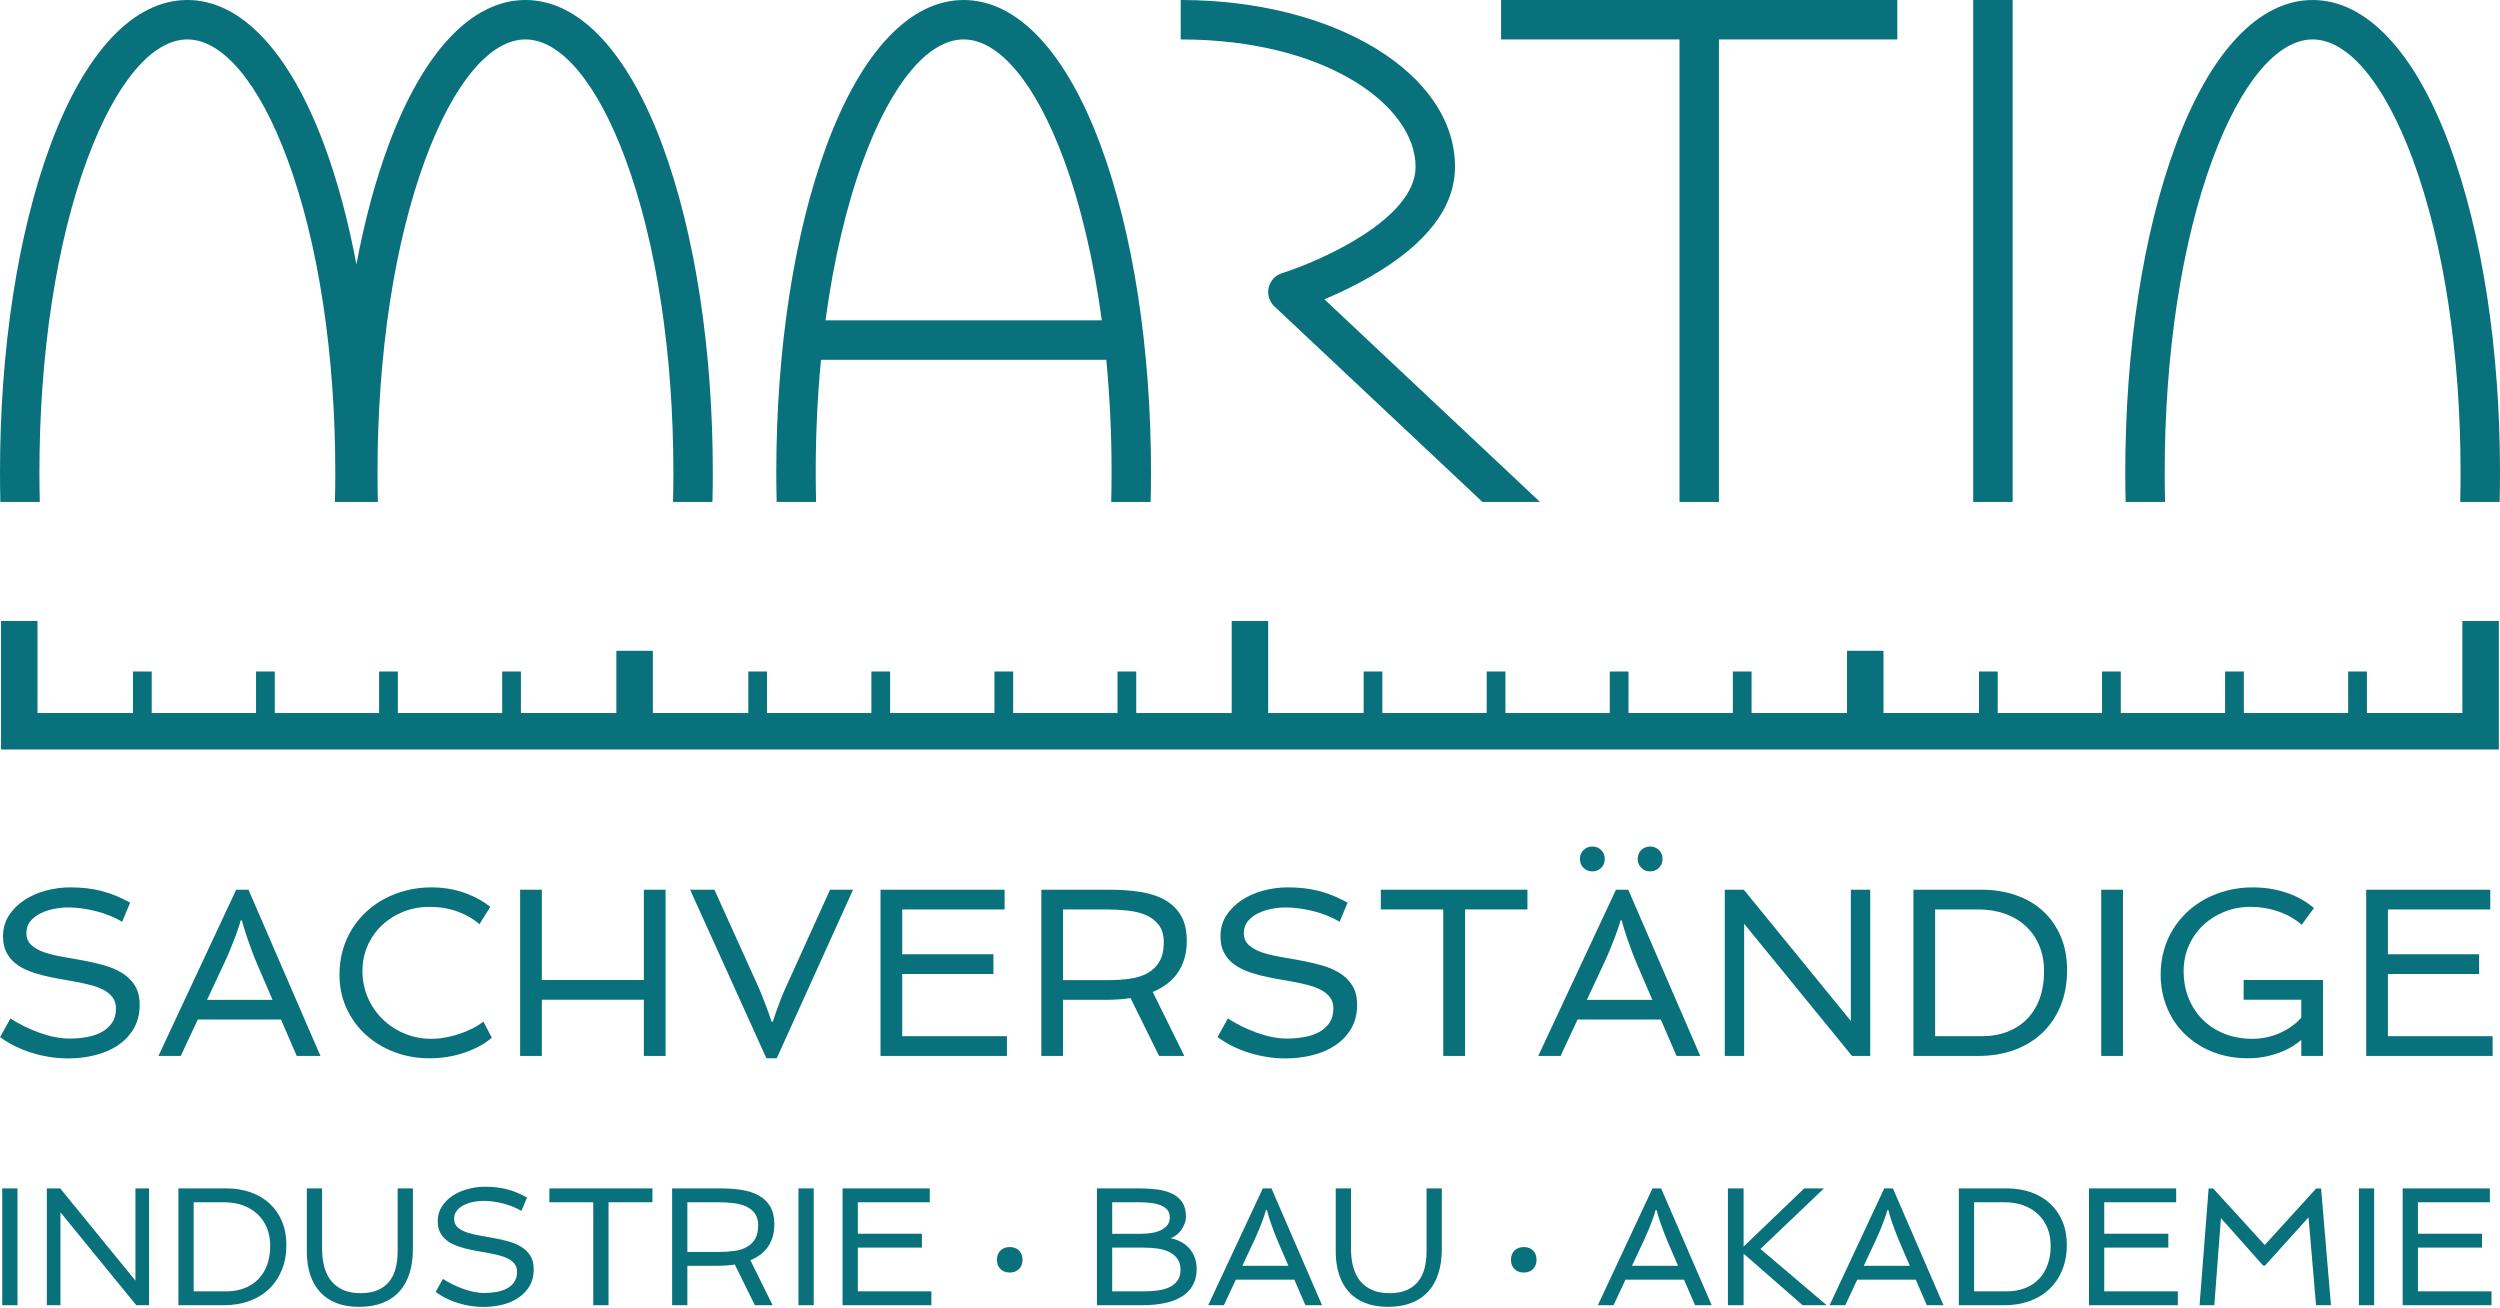 <?xml version="1.0" encoding="UTF-8" standalone="no"?>
<svg xmlns="http://www.w3.org/2000/svg" xmlns:xlink="http://www.w3.org/1999/xlink" width="300px" height="157px" version="1.1" xml:space="preserve" style="fill-rule:evenodd;clip-rule:evenodd;stroke-linejoin:round;stroke-miterlimit:2;">
<rect x="236.785" y="-0" width="4.731" height="60.234" style="fill:#09717b;"></rect>
<path d="M201.539,60.235l4.732,-0l-0,-55.503l21.409,-0l0,-4.732l-47.55,0l-0,4.732l21.409,-0l0,55.503Z" style="fill:#09717b;fill-rule:nonzero;"></path>
<path d="M169.871,20.018c-0,6.319 -11.577,11.358 -16.036,12.765c-0.801,0.252 -1.408,0.91 -1.596,1.729c-0.187,0.819 0.074,1.676 0.686,2.251l24.969,23.472l6.908,-0l-25.872,-24.32c1.631,-0.686 3.635,-1.62 5.65,-2.793c6.651,-3.867 10.022,-8.277 10.022,-13.104c-0,-11.225 -14.458,-20.018 -32.915,-20.018l0,4.732c17.408,-0 28.184,7.934 28.184,15.286" style="fill:#09717b;fill-rule:nonzero;"></path>
<path d="M103.631,19.097c3.381,-9.13 7.758,-14.365 12.007,-14.365c4.249,-0 8.626,5.235 12.007,14.365c2.058,5.556 3.601,12.146 4.567,19.345l-33.148,-0c0.966,-7.199 2.509,-13.789 4.567,-19.345m-5.701,41.138c-0.028,-1.177 -0.044,-2.361 -0.044,-3.551c-0,-4.626 0.217,-9.156 0.635,-13.511l34.234,0c0.418,4.355 0.635,8.885 0.635,13.511c0,1.19 -0.016,2.374 -0.044,3.551l4.733,-0c0.027,-1.177 0.043,-2.361 0.043,-3.551c-0,-14.783 -2.145,-28.714 -6.04,-39.23c-4.169,-11.256 -10.009,-17.453 -16.444,-17.453c-6.435,-0 -12.275,6.197 -16.444,17.453c-3.894,10.516 -6.04,24.447 -6.04,39.23c0,1.19 0.016,2.374 0.044,3.551l4.732,-0Z" style="fill:#09717b;fill-rule:nonzero;"></path>
<path d="M293.96,17.454c-4.168,-11.256 -10.008,-17.453 -16.444,-17.453c-6.435,-0 -12.275,6.197 -16.443,17.453c-3.895,10.516 -6.04,24.447 -6.04,39.23c0,1.19 0.016,2.374 0.043,3.551l4.732,-0c-0.028,-1.177 -0.043,-2.361 -0.043,-3.551c-0,-14.236 2.04,-27.584 5.745,-37.587c3.381,-9.13 7.757,-14.365 12.006,-14.365c4.25,-0 8.626,5.235 12.007,14.365c3.705,10.003 5.746,23.351 5.746,37.587c-0,1.19 -0.016,2.374 -0.045,3.551l4.733,-0c0.028,-1.177 0.043,-2.361 0.043,-3.551c0,-14.783 -2.145,-28.714 -6.04,-39.23" style="fill:#09717b;fill-rule:nonzero;"></path>
<path d="M4.775,60.235c-0.028,-1.177 -0.044,-2.36 -0.044,-3.551c0,-14.236 2.04,-27.584 5.745,-37.587c3.382,-9.129 7.758,-14.365 12.007,-14.365c4.249,-0 8.626,5.236 12.007,14.365c3.705,10.003 5.745,23.351 5.745,37.587c0,1.191 -0.015,2.374 -0.043,3.551l5.154,-0c-0.029,-1.177 -0.044,-2.36 -0.044,-3.551c-0,-14.236 2.041,-27.584 5.745,-37.587c3.381,-9.129 7.757,-14.365 12.007,-14.365c4.249,-0 8.626,5.236 12.007,14.365c3.705,10.003 5.745,23.351 5.745,37.587c-0,1.191 -0.015,2.374 -0.044,3.551l4.732,-0c0.028,-1.178 0.043,-2.361 0.043,-3.551c0,-14.782 -2.144,-28.715 -6.04,-39.23c-4.167,-11.255 -10.007,-17.454 -16.443,-17.454c-6.435,0 -12.276,6.199 -16.444,17.454c-1.576,4.254 -2.864,9.068 -3.841,14.271c-0.977,-5.203 -2.267,-10.017 -3.842,-14.271c-4.169,-11.255 -10.009,-17.454 -16.444,-17.454c-6.435,0 -12.275,6.199 -16.444,17.454c-3.895,10.515 -6.039,24.448 -6.039,39.23c-0,1.19 0.015,2.373 0.043,3.551l4.732,-0Z" style="fill:#09717b;fill-rule:nonzero;"></path>
<path d="M295.484,85.563l-11.456,0l0,-4.983l-2.247,-0l-0,4.983l-12.521,0l-0,-4.983l-2.247,-0l-0,4.983l-12.521,0l0,-4.983l-2.248,-0l0,4.983l-12.52,0l-0,-4.983l-2.247,-0l-0,4.983l-11.457,0l0,-7.467l-4.376,-0l0,7.467l-11.456,0l0,-4.983l-2.247,-0l-0,4.983l-12.521,0l-0,-4.983l-2.248,-0l0,4.983l-12.52,0l0,-4.983l-2.248,-0l0,4.983l-12.52,0l-0,-4.983l-2.247,-0l-0,4.983l-11.457,0l0,-11.048l-4.376,0l0,11.048l-11.456,0l-0,-4.983l-2.247,-0l-0,4.983l-12.521,0l-0,-4.983l-2.248,-0l0,4.983l-12.52,0l0,-4.983l-2.247,-0l-0,4.983l-12.521,0l-0,-4.983l-2.247,-0l-0,4.983l-11.457,0l0,-7.467l-4.376,-0l0,7.467l-11.456,0l-0,-4.983l-2.247,-0l-0,4.983l-12.521,0l-0,-4.983l-2.248,-0l0,4.983l-12.52,0l0,-4.983l-2.247,-0l-0,4.983l-12.521,0l-0,-4.983l-2.248,-0l0,4.983l-11.456,0l0,-11.048l-4.376,0l0,15.424l299.736,0l0,-15.424l-4.376,0l-0,11.048Z" style="fill:#09717b;fill-rule:nonzero;"></path>
<path d="M8.166,127.009c1.108,0 2.179,-0.126 3.212,-0.38c1.033,-0.254 1.949,-0.646 2.747,-1.176c0.798,-0.531 1.437,-1.2 1.916,-2.008c0.479,-0.807 0.718,-1.765 0.718,-2.873c0,-0.93 -0.195,-1.703 -0.584,-2.318c-0.39,-0.614 -0.905,-1.117 -1.543,-1.507c-0.638,-0.389 -1.364,-0.698 -2.176,-0.923c-0.812,-0.225 -1.644,-0.415 -2.494,-0.57c-0.85,-0.155 -1.68,-0.303 -2.493,-0.444c-0.812,-0.141 -1.538,-0.322 -2.177,-0.542c-0.638,-0.221 -1.152,-0.512 -1.541,-0.874c-0.391,-0.361 -0.585,-0.842 -0.585,-1.444c-0,-0.544 0.157,-1.009 0.471,-1.394c0.315,-0.385 0.717,-0.7 1.205,-0.944c0.488,-0.244 1.026,-0.425 1.613,-0.542c0.587,-0.117 1.153,-0.176 1.698,-0.176c0.544,-0 1.107,0.039 1.69,0.119c0.582,0.08 1.157,0.193 1.725,0.338c0.569,0.146 1.116,0.327 1.641,0.543c0.526,0.215 1.01,0.456 1.452,0.718l0.957,-2.296c-0.619,-0.338 -1.213,-0.622 -1.782,-0.852c-0.568,-0.231 -1.141,-0.418 -1.718,-0.564c-0.578,-0.145 -1.169,-0.251 -1.775,-0.317c-0.606,-0.065 -1.252,-0.098 -1.937,-0.098c-0.958,-0 -1.916,0.127 -2.873,0.38c-0.959,0.254 -1.82,0.629 -2.585,1.127c-0.766,0.498 -1.388,1.113 -1.867,1.846c-0.479,0.732 -0.718,1.577 -0.718,2.535c-0,0.723 0.127,1.341 0.38,1.853c0.253,0.512 0.596,0.948 1.028,1.309c0.432,0.362 0.937,0.663 1.515,0.902c0.577,0.239 1.192,0.442 1.845,0.606c0.652,0.164 1.322,0.305 2.007,0.423c0.686,0.117 1.355,0.236 2.007,0.359c0.653,0.122 1.268,0.26 1.846,0.415c0.577,0.155 1.082,0.352 1.514,0.591c0.432,0.24 0.775,0.536 1.029,0.888c0.253,0.353 0.38,0.782 0.38,1.289c-0,0.696 -0.16,1.275 -0.479,1.74c-0.32,0.465 -0.74,0.836 -1.261,1.113c-0.521,0.277 -1.118,0.474 -1.789,0.592c-0.671,0.117 -1.355,0.176 -2.049,0.176c-0.564,-0 -1.151,-0.061 -1.761,-0.184c-0.611,-0.121 -1.224,-0.293 -1.839,-0.514c-0.615,-0.221 -1.218,-0.477 -1.81,-0.768c-0.592,-0.291 -1.151,-0.606 -1.676,-0.944l-1.24,2.226c0.554,0.414 1.156,0.78 1.803,1.099c0.648,0.319 1.322,0.587 2.022,0.803c0.699,0.216 1.416,0.38 2.148,0.493c0.732,0.113 1.46,0.169 2.183,0.169" style="fill:#09717b;fill-rule:nonzero;"></path>
<path d="M24.845,119.98l2.099,-4.479c0.254,-0.546 0.488,-1.081 0.704,-1.607c0.216,-0.525 0.409,-1.014 0.578,-1.465c0.169,-0.45 0.31,-0.847 0.423,-1.19c0.112,-0.343 0.187,-0.603 0.225,-0.781l0.169,-0c0.028,0.159 0.098,0.429 0.211,0.809c0.113,0.381 0.254,0.817 0.423,1.311c0.169,0.492 0.359,1.021 0.57,1.584c0.212,0.563 0.43,1.108 0.656,1.634l1.802,4.184l-7.86,-0Zm4.973,-13.213l-1.479,-0l-9.326,19.947l2.677,-0l2.043,-4.367l9.987,-0l1.888,4.367l2.845,-0l-8.635,-19.947Z" style="fill:#09717b;fill-rule:nonzero;"></path>
<path d="M55.695,126.333c0.639,-0.216 1.24,-0.474 1.803,-0.774c0.564,-0.301 1.071,-0.644 1.522,-1.029l-1.014,-1.944c-0.358,0.291 -0.78,0.561 -1.268,0.81c-0.488,0.249 -1.008,0.467 -1.557,0.655c-0.549,0.188 -1.118,0.336 -1.704,0.443c-0.588,0.109 -1.158,0.163 -1.712,0.163c-1.146,-0 -2.219,-0.209 -3.219,-0.627c-1,-0.418 -1.876,-0.993 -2.627,-1.726c-0.752,-0.732 -1.343,-1.591 -1.775,-2.578c-0.432,-0.986 -0.648,-2.051 -0.648,-3.198c-0,-1.108 0.209,-2.131 0.627,-3.07c0.417,-0.939 0.991,-1.752 1.718,-2.437c0.728,-0.686 1.578,-1.223 2.55,-1.613c0.972,-0.39 2.012,-0.585 3.12,-0.585c1.249,-0 2.388,0.19 3.416,0.571c1.029,0.38 1.895,0.885 2.6,1.514l1.309,-2.085c-0.929,-0.732 -1.995,-1.305 -3.197,-1.719c-1.203,-0.412 -2.494,-0.619 -3.874,-0.619c-1.023,-0 -2.008,0.117 -2.951,0.352c-0.944,0.235 -1.824,0.568 -2.641,1c-0.818,0.432 -1.559,0.958 -2.226,1.578c-0.667,0.62 -1.24,1.317 -1.718,2.091c-0.479,0.776 -0.848,1.621 -1.106,2.537c-0.259,0.915 -0.388,1.885 -0.388,2.908c-0,1.475 0.284,2.827 0.853,4.057c0.568,1.231 1.342,2.29 2.323,3.177c0.982,0.887 2.125,1.577 3.431,2.071c1.305,0.492 2.695,0.739 4.169,0.739c0.742,0 1.466,-0.056 2.17,-0.169c0.704,-0.113 1.375,-0.277 2.014,-0.493" style="fill:#09717b;fill-rule:nonzero;"></path>
<path d="M77.262,117.599l-12.242,0l0,-10.833l-2.606,0l0,19.947l2.606,0l0,-6.747l12.242,-0l-0,6.747l2.606,0l0,-19.947l-2.606,0l-0,10.833Z" style="fill:#09717b;fill-rule:nonzero;"></path>
<path d="M99.604,106.766l-5.269,11.636c-0.245,0.526 -0.463,1.041 -0.655,1.543c-0.193,0.502 -0.359,0.95 -0.5,1.345c-0.169,0.46 -0.319,0.902 -0.451,1.324l-0.127,0c-0.15,-0.441 -0.314,-0.911 -0.493,-1.409c-0.16,-0.422 -0.34,-0.894 -0.542,-1.415c-0.202,-0.521 -0.42,-1.045 -0.655,-1.571l-5.184,-11.453l-2.916,0l9.156,20.229l1.24,0l9.157,-20.229l-2.761,0Z" style="fill:#09717b;fill-rule:nonzero;"></path>
<path d="M120.551,109.133l-0,-2.367l-14.89,0l0,19.947l15.171,0l0,-2.366l-12.565,-0l0,-7.466l10.945,-0l0,-2.367l-10.945,0l0,-5.381l12.284,0Z" style="fill:#09717b;fill-rule:nonzero;"></path>
<path d="M127.566,109.133l5.17,0c0.882,0 1.741,0.045 2.577,0.134c0.836,0.089 1.573,0.272 2.212,0.549c0.639,0.277 1.153,0.676 1.543,1.198c0.389,0.521 0.584,1.209 0.584,2.063c-0,0.93 -0.167,1.689 -0.5,2.276c-0.334,0.586 -0.794,1.049 -1.381,1.387c-0.586,0.338 -1.279,0.568 -2.077,0.69c-0.799,0.122 -1.663,0.183 -2.592,0.183l-5.536,-0l-0,-8.48Zm8.099,10.636l3.423,6.944l3.029,0l-3.789,-7.677c0.61,-0.254 1.166,-0.566 1.669,-0.937c0.502,-0.371 0.932,-0.808 1.289,-1.31c0.357,-0.502 0.634,-1.075 0.831,-1.718c0.198,-0.644 0.296,-1.365 0.296,-2.163c-0,-1.24 -0.235,-2.256 -0.704,-3.049c-0.47,-0.794 -1.12,-1.421 -1.951,-1.881c-0.831,-0.46 -1.811,-0.777 -2.937,-0.951c-1.127,-0.173 -2.353,-0.261 -3.677,-0.261l-8.184,0l-0,19.947l2.606,0l-0,-6.733l5.184,-0c1.014,-0 1.986,-0.07 2.915,-0.211" style="fill:#09717b;fill-rule:nonzero;"></path>
<path d="M162.135,123.445c0.479,-0.807 0.718,-1.765 0.718,-2.873c-0,-0.93 -0.195,-1.703 -0.585,-2.318c-0.389,-0.614 -0.903,-1.117 -1.542,-1.507c-0.639,-0.389 -1.364,-0.697 -2.176,-0.923c-0.813,-0.225 -1.644,-0.415 -2.494,-0.57c-0.849,-0.155 -1.681,-0.303 -2.493,-0.444c-0.812,-0.141 -1.538,-0.322 -2.176,-0.542c-0.639,-0.221 -1.153,-0.512 -1.543,-0.874c-0.39,-0.361 -0.585,-0.842 -0.585,-1.444c0,-0.544 0.158,-1.009 0.473,-1.394c0.314,-0.385 0.715,-0.7 1.204,-0.944c0.488,-0.244 1.025,-0.424 1.613,-0.542c0.587,-0.117 1.152,-0.176 1.697,-0.176c0.544,-0 1.108,0.04 1.691,0.12c0.582,0.08 1.157,0.192 1.726,0.338c0.567,0.145 1.114,0.326 1.64,0.542c0.526,0.216 1.009,0.456 1.451,0.718l0.958,-2.296c-0.62,-0.338 -1.214,-0.622 -1.782,-0.852c-0.568,-0.23 -1.141,-0.418 -1.718,-0.564c-0.578,-0.145 -1.17,-0.25 -1.775,-0.317c-0.606,-0.065 -1.252,-0.098 -1.938,-0.098c-0.957,-0 -1.915,0.127 -2.873,0.38c-0.958,0.254 -1.82,0.629 -2.585,1.127c-0.765,0.498 -1.388,1.113 -1.867,1.846c-0.478,0.732 -0.718,1.577 -0.718,2.535c0,0.723 0.127,1.341 0.38,1.852c0.254,0.512 0.596,0.949 1.029,1.311c0.432,0.361 0.937,0.662 1.514,0.901c0.578,0.24 1.193,0.441 1.846,0.606c0.652,0.164 1.321,0.305 2.007,0.423c0.685,0.117 1.354,0.237 2.008,0.359c0.652,0.122 1.267,0.26 1.844,0.415c0.579,0.155 1.083,0.352 1.514,0.592c0.433,0.239 0.776,0.535 1.029,0.887c0.254,0.352 0.38,0.782 0.38,1.289c0,0.696 -0.159,1.275 -0.478,1.74c-0.32,0.465 -0.74,0.836 -1.261,1.113c-0.521,0.277 -1.117,0.474 -1.789,0.592c-0.672,0.117 -1.354,0.176 -2.05,0.176c-0.563,-0 -1.15,-0.061 -1.76,-0.184c-0.611,-0.121 -1.224,-0.293 -1.839,-0.514c-0.615,-0.22 -1.219,-0.476 -1.81,-0.767c-0.592,-0.292 -1.15,-0.606 -1.676,-0.944l-1.24,2.225c0.554,0.414 1.155,0.78 1.803,1.099c0.648,0.32 1.322,0.587 2.022,0.803c0.699,0.216 1.415,0.38 2.148,0.493c0.732,0.113 1.46,0.169 2.183,0.169c1.108,0 2.179,-0.127 3.212,-0.38c1.033,-0.253 1.949,-0.646 2.747,-1.176c0.798,-0.531 1.437,-1.2 1.916,-2.008" style="fill:#09717b;fill-rule:nonzero;"></path>
<path d="M183.293,106.766l-17.594,0l-0,2.367l7.493,0l0,17.58l2.607,0l-0,-17.58l7.494,0l-0,-2.367Z" style="fill:#09717b;fill-rule:nonzero;"></path>
<path d="M192.146,104.139c0.287,-0.286 0.43,-0.641 0.43,-1.063c0,-0.423 -0.143,-0.777 -0.43,-1.064c-0.286,-0.286 -0.64,-0.429 -1.063,-0.429c-0.422,-0 -0.777,0.143 -1.064,0.429c-0.286,0.287 -0.429,0.641 -0.429,1.064c-0,0.422 0.143,0.777 0.429,1.063c0.287,0.287 0.642,0.43 1.064,0.43c0.423,-0 0.777,-0.143 1.063,-0.43" style="fill:#09717b;fill-rule:nonzero;"></path>
<path d="M199.077,104.139c0.287,-0.286 0.43,-0.641 0.43,-1.063c0,-0.423 -0.143,-0.777 -0.43,-1.064c-0.286,-0.286 -0.641,-0.429 -1.063,-0.429c-0.423,-0 -0.778,0.143 -1.064,0.429c-0.286,0.287 -0.429,0.641 -0.429,1.064c-0,0.422 0.143,0.777 0.429,1.063c0.286,0.287 0.641,0.43 1.064,0.43c0.422,-0 0.777,-0.143 1.063,-0.43" style="fill:#09717b;fill-rule:nonzero;"></path>
<path d="M190.421,119.98l2.099,-4.479c0.254,-0.546 0.488,-1.081 0.704,-1.607c0.216,-0.525 0.408,-1.014 0.578,-1.465c0.169,-0.45 0.309,-0.847 0.422,-1.19c0.113,-0.343 0.188,-0.603 0.226,-0.781l0.169,-0c0.028,0.159 0.098,0.429 0.211,0.809c0.113,0.381 0.254,0.817 0.423,1.311c0.169,0.492 0.359,1.021 0.57,1.584c0.212,0.563 0.43,1.108 0.655,1.634l1.803,4.184l-7.86,-0Zm10.763,6.734l2.844,-0l-8.634,-19.947l-1.479,-0l-9.326,19.947l2.677,-0l2.042,-4.367l9.988,-0l1.888,4.367Z" style="fill:#09717b;fill-rule:nonzero;"></path>
<path d="M209.297,110.852l12.945,15.861l2.184,0l-0,-19.947l-2.324,0l0,15.749l-12.847,-15.749l-2.282,0l-0,19.947l2.324,0l0,-15.861Z" style="fill:#09717b;fill-rule:nonzero;"></path>
<path d="M244.775,119.783c-0.343,0.957 -0.838,1.774 -1.487,2.451c-0.648,0.676 -1.439,1.197 -2.373,1.564c-0.935,0.366 -1.989,0.549 -3.162,0.549l-5.537,-0l0,-15.214l5.17,0c1.164,0 2.231,0.171 3.198,0.514c0.967,0.343 1.798,0.834 2.493,1.472c0.695,0.639 1.237,1.419 1.627,2.339c0.389,0.92 0.585,1.962 0.585,3.127c-0,1.174 -0.172,2.24 -0.514,3.198m0.394,-10.445c-0.906,-0.832 -1.986,-1.468 -3.24,-1.909c-1.253,-0.442 -2.632,-0.663 -4.134,-0.663l-8.185,0l0,19.947l7.79,0c1.578,0 3.02,-0.239 4.325,-0.718c1.305,-0.479 2.427,-1.167 3.366,-2.064c0.94,-0.897 1.667,-1.979 2.184,-3.247c0.517,-1.268 0.775,-2.691 0.775,-4.268c0,-1.502 -0.254,-2.85 -0.761,-4.043c-0.507,-1.193 -1.214,-2.205 -2.12,-3.035" style="fill:#09717b;fill-rule:nonzero;"></path>
<rect x="252.149" y="106.767" width="2.606" height="19.947" style="fill:#09717b;"></rect>
<path d="M266.898,126.664c0.901,0.22 1.845,0.332 2.832,0.332c0.76,-0 1.467,-0.069 2.12,-0.206c0.652,-0.135 1.25,-0.309 1.795,-0.52c0.545,-0.212 1.029,-0.449 1.451,-0.712c0.423,-0.262 0.775,-0.521 1.057,-0.774l-0,1.929l2.606,0l0,-9.113l-9.523,-0l0,2.366l6.917,-0l-0,2.155c-0.282,0.329 -0.624,0.643 -1.029,0.943c-0.403,0.301 -0.854,0.571 -1.352,0.811c-0.498,0.239 -1.042,0.43 -1.634,0.571c-0.591,0.141 -1.217,0.211 -1.873,0.211c-1.203,-0 -2.306,-0.199 -3.311,-0.599c-1.005,-0.399 -1.871,-0.956 -2.599,-1.67c-0.728,-0.713 -1.296,-1.568 -1.704,-2.563c-0.409,-0.995 -0.613,-2.094 -0.613,-3.296c0,-1.108 0.209,-2.132 0.627,-3.071c0.418,-0.939 0.99,-1.751 1.719,-2.437c0.727,-0.686 1.577,-1.223 2.549,-1.613c0.972,-0.39 2.012,-0.585 3.12,-0.585c0.62,0 1.224,0.052 1.81,0.155c0.587,0.103 1.143,0.251 1.669,0.444c0.527,0.192 1.015,0.421 1.466,0.683c0.451,0.263 0.854,0.549 1.211,0.859l1.465,-2c-0.939,-0.798 -2.035,-1.411 -3.289,-1.838c-1.254,-0.427 -2.614,-0.641 -4.078,-0.641c-1.024,0 -2.008,0.117 -2.951,0.352c-0.944,0.235 -1.825,0.568 -2.642,1c-0.817,0.432 -1.559,0.958 -2.225,1.578c-0.667,0.619 -1.24,1.317 -1.719,2.092c-0.479,0.774 -0.847,1.62 -1.106,2.535c-0.258,0.916 -0.387,1.886 -0.387,2.909c0,0.987 0.122,1.919 0.366,2.796c0.244,0.879 0.587,1.691 1.029,2.438c0.441,0.746 0.978,1.415 1.613,2.007c0.634,0.592 1.335,1.096 2.105,1.514c0.77,0.418 1.606,0.738 2.508,0.958" style="fill:#09717b;fill-rule:nonzero;"></path>
<path d="M286.549,116.881l10.945,-0l-0,-2.367l-10.945,0l-0,-5.381l12.284,0l-0,-2.367l-14.89,0l-0,19.947l15.171,0l-0,-2.366l-12.565,-0l-0,-7.466Z" style="fill:#09717b;fill-rule:nonzero;"></path>
<rect x="0.268" y="142.608" width="1.832" height="14.018" style="fill:#09717b;"></rect>
<path d="M16.252,153.675l-9.028,-11.067l-1.604,-0l0,14.017l1.634,0l-0,-11.147l9.098,11.147l1.534,0l-0,-14.017l-1.634,-0l0,11.067Z" style="fill:#09717b;fill-rule:nonzero;"></path>
<path d="M32.064,151.755c-0.241,0.673 -0.589,1.247 -1.045,1.722c-0.455,0.475 -1.011,0.841 -1.667,1.099c-0.657,0.257 -1.398,0.386 -2.223,0.386l-3.89,0l-0,-10.691l3.632,-0c0.819,-0 1.568,0.12 2.248,0.361c0.679,0.241 1.263,0.585 1.752,1.035c0.488,0.448 0.869,0.996 1.143,1.643c0.274,0.647 0.411,1.379 0.411,2.198c-0,0.825 -0.12,1.573 -0.361,2.247m0.277,-7.341c-0.637,-0.584 -1.396,-1.031 -2.277,-1.341c-0.881,-0.31 -1.85,-0.466 -2.906,-0.466l-5.751,0l0,14.018l5.474,-0c1.11,-0 2.122,-0.168 3.04,-0.505c0.917,-0.336 1.706,-0.82 2.366,-1.45c0.66,-0.631 1.171,-1.391 1.534,-2.282c0.363,-0.891 0.545,-1.891 0.545,-2.999c-0,-1.056 -0.179,-2.003 -0.535,-2.841c-0.356,-0.838 -0.853,-1.549 -1.49,-2.134" style="fill:#09717b;fill-rule:nonzero;"></path>
<path d="M47.717,150.161c0,0.778 -0.086,1.478 -0.257,2.099c-0.172,0.62 -0.439,1.147 -0.802,1.579c-0.363,0.431 -0.823,0.763 -1.381,0.994c-0.558,0.231 -1.226,0.347 -2.005,0.347c-0.805,-0 -1.498,-0.127 -2.079,-0.381c-0.581,-0.254 -1.059,-0.613 -1.435,-1.074c-0.377,-0.462 -0.655,-1.02 -0.837,-1.674c-0.181,-0.653 -0.272,-1.382 -0.272,-2.187l0,-7.256l-1.831,-0l-0,7.553c-0,1.036 0.133,1.965 0.4,2.787c0.268,0.821 0.664,1.519 1.188,2.093c0.526,0.574 1.178,1.015 1.961,1.322c0.782,0.307 1.691,0.46 2.727,0.46c1.076,0 2.018,-0.16 2.826,-0.48c0.809,-0.32 1.482,-0.78 2.02,-1.381c0.538,-0.6 0.941,-1.33 1.208,-2.188c0.267,-0.858 0.401,-1.828 0.401,-2.91l-0,-7.256l-1.832,-0l0,7.553Z" style="fill:#09717b;fill-rule:nonzero;"></path>
<path d="M62.553,149.621c-0.449,-0.274 -0.958,-0.49 -1.529,-0.648c-0.571,-0.159 -1.155,-0.292 -1.752,-0.401c-0.597,-0.109 -1.181,-0.213 -1.752,-0.312c-0.571,-0.099 -1.081,-0.226 -1.53,-0.381c-0.449,-0.155 -0.811,-0.36 -1.084,-0.614c-0.274,-0.254 -0.41,-0.592 -0.41,-1.014c-0,-0.383 0.11,-0.71 0.331,-0.981c0.221,-0.27 0.503,-0.491 0.846,-0.663c0.343,-0.172 0.722,-0.299 1.134,-0.381c0.412,-0.082 0.81,-0.124 1.193,-0.124c0.382,0 0.778,0.029 1.188,0.085c0.409,0.055 0.813,0.135 1.212,0.237c0.399,0.103 0.784,0.229 1.153,0.381c0.37,0.152 0.71,0.32 1.02,0.505l0.674,-1.613c-0.436,-0.238 -0.854,-0.438 -1.253,-0.6c-0.399,-0.161 -0.802,-0.293 -1.208,-0.396c-0.405,-0.102 -0.822,-0.176 -1.247,-0.222c-0.426,-0.046 -0.88,-0.07 -1.361,-0.07c-0.674,0 -1.346,0.09 -2.02,0.268c-0.673,0.178 -1.278,0.442 -1.816,0.791c-0.538,0.351 -0.976,0.783 -1.312,1.298c-0.336,0.514 -0.505,1.108 -0.505,1.782c0,0.508 0.089,0.941 0.268,1.301c0.178,0.36 0.419,0.667 0.722,0.921c0.304,0.254 0.658,0.465 1.065,0.634c0.405,0.168 0.838,0.31 1.297,0.425c0.458,0.116 0.928,0.214 1.41,0.297c0.481,0.083 0.952,0.167 1.411,0.253c0.458,0.086 0.891,0.183 1.296,0.291c0.406,0.11 0.761,0.248 1.065,0.416c0.303,0.168 0.544,0.377 0.722,0.624c0.178,0.248 0.268,0.549 0.268,0.906c-0,0.489 -0.113,0.896 -0.337,1.222c-0.225,0.327 -0.52,0.588 -0.886,0.783c-0.366,0.194 -0.785,0.333 -1.257,0.415c-0.472,0.083 -0.953,0.124 -1.441,0.124c-0.395,-0 -0.808,-0.043 -1.237,-0.129c-0.429,-0.086 -0.86,-0.206 -1.292,-0.361c-0.432,-0.155 -0.856,-0.335 -1.272,-0.54c-0.416,-0.204 -0.808,-0.426 -1.178,-0.663l-0.871,1.564c0.389,0.291 0.811,0.548 1.267,0.772c0.455,0.225 0.929,0.413 1.421,0.565c0.491,0.152 0.995,0.267 1.509,0.346c0.515,0.08 1.026,0.119 1.535,0.119c0.778,0 1.53,-0.089 2.257,-0.267c0.725,-0.179 1.369,-0.454 1.93,-0.827c0.561,-0.373 1.01,-0.843 1.347,-1.411c0.336,-0.567 0.504,-1.241 0.504,-2.019c0,-0.654 -0.137,-1.196 -0.41,-1.629c-0.274,-0.432 -0.636,-0.785 -1.085,-1.059" style="fill:#09717b;fill-rule:nonzero;"></path>
<path d="M65.926,144.271l5.267,-0l-0,12.354l1.831,0l-0,-12.354l5.267,-0l-0,-1.663l-12.365,-0l0,1.663Z" style="fill:#09717b;fill-rule:nonzero;"></path>
<path d="M90.627,148.641c-0.234,0.413 -0.557,0.738 -0.97,0.975c-0.412,0.238 -0.899,0.4 -1.46,0.486c-0.561,0.085 -1.168,0.128 -1.822,0.128l-3.89,-0l0,-5.959l3.633,-0c0.62,-0 1.224,0.031 1.812,0.094c0.587,0.063 1.105,0.191 1.554,0.385c0.449,0.196 0.81,0.476 1.084,0.842c0.274,0.366 0.411,0.85 0.411,1.45c-0,0.654 -0.117,1.187 -0.352,1.599m0.426,-5.182c-0.584,-0.323 -1.272,-0.546 -2.064,-0.669c-0.792,-0.121 -1.653,-0.183 -2.584,-0.183l-5.751,0l-0,14.018l1.831,-0l0,-4.732l3.643,0c0.713,0 1.396,-0.05 2.049,-0.148l2.406,4.88l2.128,-0l-2.663,-5.395c0.429,-0.179 0.82,-0.397 1.173,-0.659c0.354,-0.26 0.655,-0.567 0.906,-0.92c0.251,-0.353 0.446,-0.756 0.584,-1.208c0.139,-0.452 0.208,-0.958 0.208,-1.519c0,-0.872 -0.165,-1.586 -0.495,-2.144c-0.33,-0.557 -0.787,-0.998 -1.371,-1.321" style="fill:#09717b;fill-rule:nonzero;"></path>
<rect x="95.815" y="142.608" width="1.832" height="14.018" style="fill:#09717b;"></rect>
<path d="M102.939,149.715l7.691,0l0,-1.663l-7.691,0l-0,-3.781l8.632,-0l-0,-1.664l-10.464,0l0,14.018l10.662,-0l0,-1.663l-8.83,0l-0,-5.247Z" style="fill:#09717b;fill-rule:nonzero;"></path>
<path d="M121.178,149.646c-0.469,0 -0.844,0.139 -1.124,0.415c-0.281,0.278 -0.421,0.651 -0.421,1.12c0,0.455 0.14,0.822 0.421,1.103c0.28,0.281 0.655,0.421 1.124,0.421c0.455,-0 0.822,-0.14 1.104,-0.421c0.279,-0.281 0.42,-0.648 0.42,-1.103c0,-0.469 -0.141,-0.842 -0.42,-1.12c-0.282,-0.276 -0.649,-0.415 -1.104,-0.415" style="fill:#09717b;fill-rule:nonzero;"></path>
<path d="M141.29,153.685c-0.247,0.337 -0.574,0.599 -0.98,0.787c-0.406,0.188 -0.866,0.317 -1.381,0.386c-0.515,0.069 -1.039,0.104 -1.574,0.104l-3.89,-0l-0,-5.246l3.831,-0c0.541,-0 1.074,0.035 1.598,0.108c0.525,0.073 0.992,0.208 1.401,0.406c0.409,0.198 0.739,0.471 0.99,0.816c0.251,0.347 0.376,0.791 0.376,1.332c0,0.534 -0.123,0.97 -0.371,1.307m-7.825,-9.414l3.039,-0c0.415,-0 0.851,0.016 1.306,0.049c0.456,0.033 0.873,0.111 1.252,0.233c0.38,0.122 0.694,0.304 0.941,0.544c0.247,0.241 0.372,0.569 0.372,0.985c-0,0.39 -0.106,0.71 -0.317,0.961c-0.212,0.25 -0.48,0.451 -0.807,0.604c-0.327,0.151 -0.693,0.257 -1.099,0.316c-0.406,0.059 -0.8,0.089 -1.183,0.089l-3.504,0l-0,-3.781Zm9.265,5.553c-0.277,-0.317 -0.608,-0.581 -0.995,-0.792c-0.385,-0.211 -0.809,-0.359 -1.272,-0.445c0.218,-0.066 0.438,-0.182 0.659,-0.346c0.221,-0.166 0.419,-0.366 0.594,-0.6c0.175,-0.234 0.318,-0.493 0.43,-0.777c0.113,-0.284 0.169,-0.577 0.169,-0.881c-0,-0.712 -0.154,-1.29 -0.461,-1.732c-0.306,-0.442 -0.717,-0.783 -1.232,-1.025c-0.515,-0.241 -1.104,-0.404 -1.767,-0.49c-0.663,-0.085 -1.352,-0.128 -2.064,-0.128l-5.158,-0l-0,14.017l5.475,0c0.561,0 1.11,-0.03 1.648,-0.089c0.538,-0.06 1.047,-0.157 1.529,-0.292c0.482,-0.135 0.926,-0.315 1.332,-0.54c0.405,-0.224 0.755,-0.498 1.049,-0.821c0.294,-0.324 0.523,-0.701 0.688,-1.134c0.165,-0.432 0.247,-0.928 0.247,-1.489c0,-0.482 -0.075,-0.929 -0.227,-1.342c-0.152,-0.413 -0.367,-0.777 -0.644,-1.094" style="fill:#09717b;fill-rule:nonzero;"></path>
<path d="M153.34,148.953l1.267,2.94l-5.524,0l1.475,-3.148c0.179,-0.383 0.343,-0.758 0.495,-1.129c0.152,-0.369 0.287,-0.712 0.406,-1.029c0.119,-0.317 0.218,-0.595 0.297,-0.836c0.079,-0.242 0.132,-0.424 0.159,-0.55l0.118,0c0.02,0.113 0.069,0.302 0.149,0.57c0.079,0.267 0.178,0.573 0.297,0.92c0.118,0.346 0.252,0.717 0.401,1.114c0.148,0.396 0.301,0.778 0.46,1.148m-1.802,-6.345l-6.554,14.017l1.882,0l1.435,-3.069l7.019,0l1.327,3.069l1.999,0l-6.069,-14.017l-1.039,-0Z" style="fill:#09717b;fill-rule:nonzero;"></path>
<path d="M171.186,150.161c-0,0.778 -0.086,1.478 -0.258,2.099c-0.171,0.62 -0.439,1.147 -0.801,1.579c-0.363,0.431 -0.824,0.763 -1.381,0.994c-0.558,0.231 -1.227,0.347 -2.005,0.347c-0.805,-0 -1.498,-0.127 -2.079,-0.381c-0.581,-0.254 -1.059,-0.613 -1.436,-1.074c-0.376,-0.462 -0.654,-1.02 -0.836,-1.674c-0.182,-0.653 -0.272,-1.382 -0.272,-2.187l-0,-7.256l-1.832,-0l0,7.553c0,1.036 0.134,1.965 0.401,2.787c0.267,0.821 0.664,1.519 1.188,2.093c0.525,0.574 1.179,1.015 1.961,1.322c0.782,0.307 1.69,0.46 2.727,0.46c1.075,0 2.017,-0.16 2.826,-0.48c0.809,-0.32 1.481,-0.78 2.02,-1.381c0.537,-0.6 0.94,-1.33 1.208,-2.188c0.267,-0.858 0.4,-1.828 0.4,-2.91l0,-7.256l-1.831,-0l-0,7.553Z" style="fill:#09717b;fill-rule:nonzero;"></path>
<path d="M182.861,149.646c-0.469,0 -0.843,0.139 -1.123,0.415c-0.281,0.278 -0.421,0.651 -0.421,1.12c-0,0.455 0.14,0.822 0.421,1.103c0.28,0.281 0.654,0.421 1.123,0.421c0.455,-0 0.823,-0.14 1.104,-0.421c0.28,-0.281 0.421,-0.648 0.421,-1.103c-0,-0.469 -0.141,-0.842 -0.421,-1.12c-0.281,-0.276 -0.649,-0.415 -1.104,-0.415" style="fill:#09717b;fill-rule:nonzero;"></path>
<path d="M200.098,148.953l1.267,2.94l-5.524,0l1.475,-3.148c0.179,-0.383 0.343,-0.758 0.495,-1.129c0.152,-0.369 0.287,-0.712 0.406,-1.029c0.119,-0.317 0.218,-0.595 0.297,-0.836c0.079,-0.242 0.132,-0.424 0.159,-0.55l0.118,0c0.02,0.113 0.069,0.302 0.149,0.57c0.079,0.267 0.178,0.573 0.297,0.92c0.119,0.346 0.252,0.717 0.401,1.114c0.149,0.396 0.301,0.778 0.46,1.148m-1.802,-6.345l-6.553,14.017l1.881,0l1.435,-3.069l7.019,0l1.327,3.069l1.999,0l-6.068,-14.017l-1.04,-0Z" style="fill:#09717b;fill-rule:nonzero;"></path>
<path d="M218.874,142.607l-2.366,0l-7.276,6.979l0,-6.979l-1.881,0l0,14.018l1.881,0l0,-6.187l7.079,6.187l2.89,0l-7.949,-6.751l7.622,-7.267Z" style="fill:#09717b;fill-rule:nonzero;"></path>
<path d="M227.91,148.953l1.267,2.94l-5.524,0l1.475,-3.148c0.178,-0.383 0.343,-0.758 0.495,-1.129c0.152,-0.369 0.287,-0.712 0.406,-1.029c0.119,-0.317 0.218,-0.595 0.297,-0.836c0.079,-0.242 0.132,-0.424 0.158,-0.55l0.119,0c0.02,0.113 0.069,0.302 0.149,0.57c0.079,0.267 0.178,0.573 0.297,0.92c0.118,0.346 0.252,0.717 0.4,1.114c0.149,0.396 0.302,0.778 0.461,1.148m-1.802,-6.345l-6.554,14.017l1.881,0l1.436,-3.069l7.019,0l1.326,3.069l2,0l-6.069,-14.017l-1.039,-0Z" style="fill:#09717b;fill-rule:nonzero;"></path>
<path d="M245.718,151.755c-0.24,0.673 -0.588,1.247 -1.044,1.722c-0.455,0.475 -1.011,0.841 -1.668,1.099c-0.656,0.257 -1.398,0.386 -2.222,0.386l-3.891,0l0,-10.691l3.633,-0c0.818,-0 1.568,0.12 2.248,0.361c0.679,0.241 1.263,0.585 1.752,1.035c0.488,0.448 0.869,0.996 1.143,1.643c0.274,0.647 0.411,1.379 0.411,2.198c-0,0.825 -0.121,1.573 -0.362,2.247m0.278,-7.341c-0.637,-0.584 -1.396,-1.031 -2.277,-1.341c-0.881,-0.31 -1.85,-0.466 -2.906,-0.466l-5.751,0l-0,14.018l5.474,-0c1.109,-0 2.122,-0.168 3.039,-0.505c0.918,-0.336 1.706,-0.82 2.366,-1.45c0.66,-0.631 1.172,-1.391 1.534,-2.282c0.363,-0.891 0.545,-1.891 0.545,-2.999c0,-1.056 -0.178,-2.003 -0.535,-2.841c-0.356,-0.838 -0.852,-1.549 -1.489,-2.134" style="fill:#09717b;fill-rule:nonzero;"></path>
<path d="M252.509,149.715l7.692,0l-0,-1.663l-7.692,0l0,-3.781l8.632,-0l0,-1.664l-10.463,0l-0,14.018l10.662,-0l-0,-1.663l-8.831,0l0,-5.247Z" style="fill:#09717b;fill-rule:nonzero;"></path>
<path d="M277.945,142.617l-6.177,6.782l-6.187,-6.782l-0.545,0l-1.088,14.008l1.772,0l0.791,-10.454l5.079,5.712l0.198,0l5.237,-5.801l0.901,10.543l1.791,0l-1.187,-14.008l-0.585,0Z" style="fill:#09717b;fill-rule:nonzero;"></path>
<rect x="283.068" y="142.608" width="1.832" height="14.018" style="fill:#09717b;"></rect>
<path d="M290.151,149.715l7.692,0l0,-1.663l-7.692,0l-0,-3.781l8.632,-0l-0,-1.664l-10.464,0l0,14.018l10.662,-0l0,-1.663l-8.83,0l-0,-5.247Z" style="fill:#09717b;fill-rule:nonzero;"></path>
</svg>

